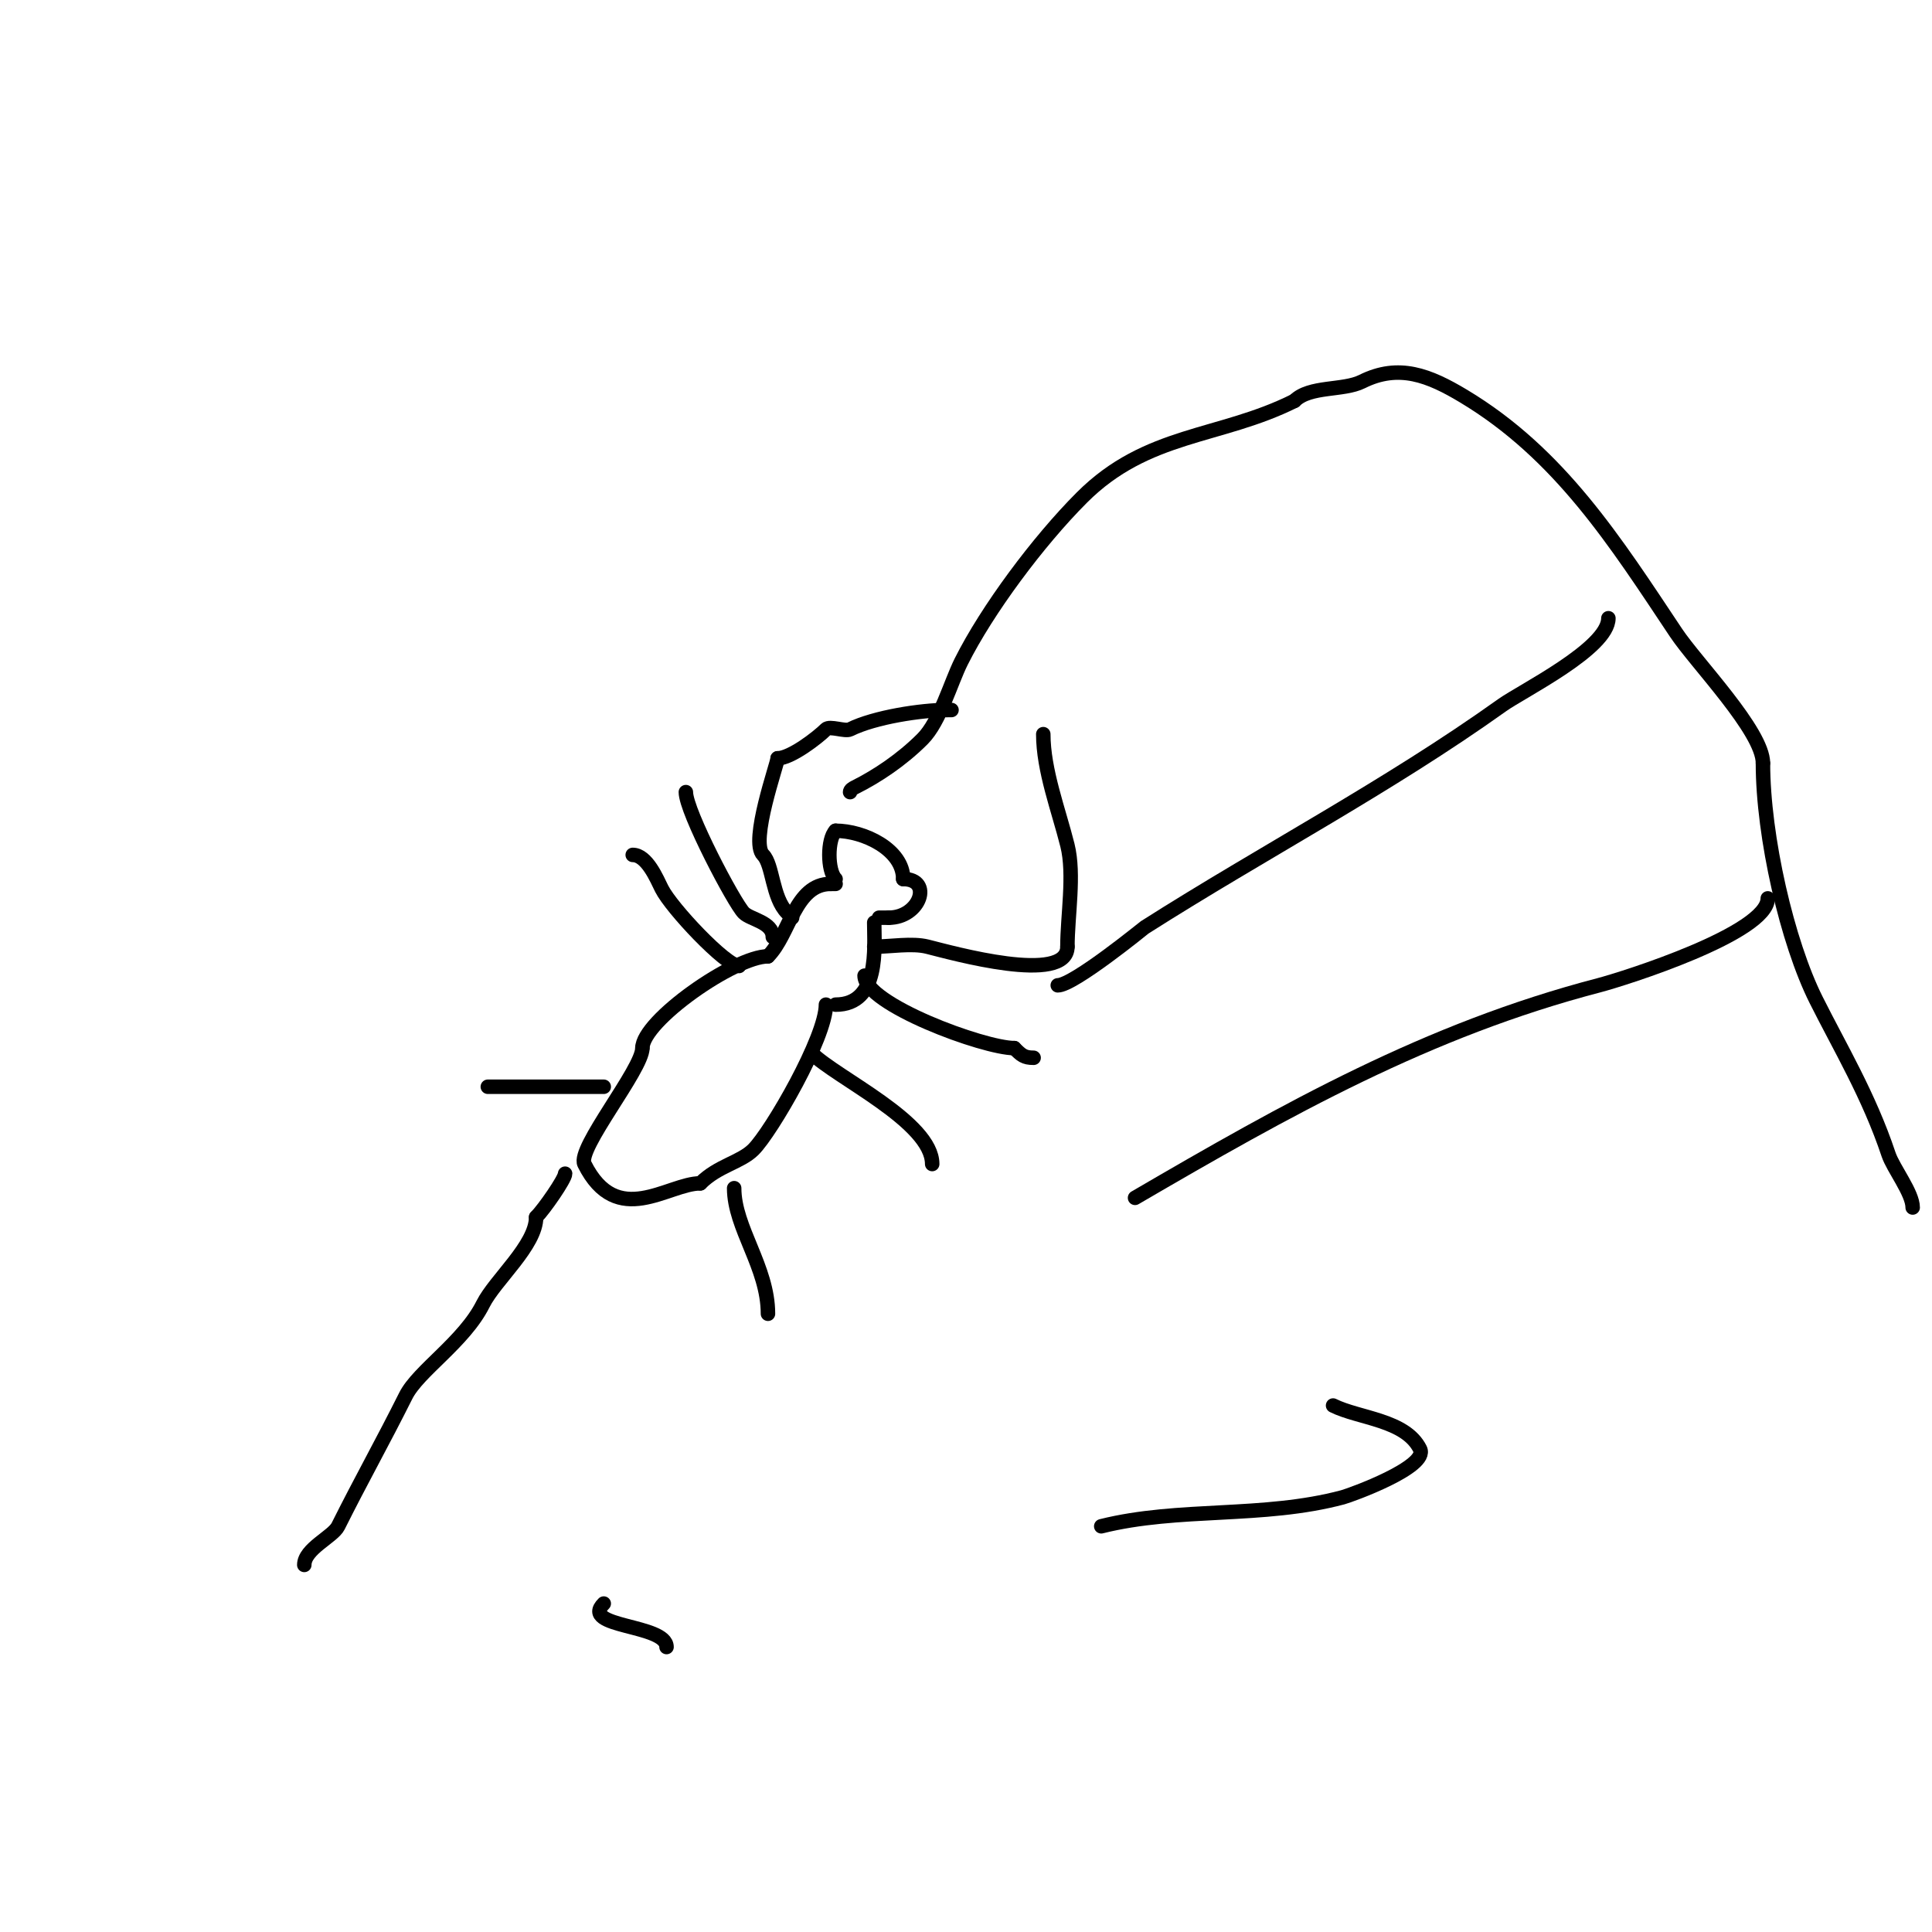 <svg viewBox='0 0 400 400' version='1.1' xmlns='http://www.w3.org/2000/svg' xmlns:xlink='http://www.w3.org/1999/xlink'><g fill='none' stroke='#000000' stroke-width='3' stroke-linecap='round' stroke-linejoin='round'><path d='M171,208c0,6.807 -11.296,26.297 -15,30c-2.659,2.659 -7.32,3.32 -11,7'/><path d='M145,245c-6.716,0 -17.243,9.514 -24,-4c-1.592,-3.184 12,-19.621 12,-24'/><path d='M133,217c0,-5.655 19.123,-19 26,-19'/><path d='M159,198c4.569,-4.569 5.547,-15 13,-15'/><path d='M172,183c0.333,0 0.667,0 1,0'/><path d='M173,208c9.206,0 8,-11.862 8,-17'/><path d='M173,182c-1.721,-1.721 -1.721,-8.279 0,-10'/><path d='M173,172c5.871,0 14,3.905 14,10'/><path d='M187,182c6.214,0 3.505,8 -3,8'/><path d='M184,190c-0.667,0 -1.333,0 -2,0'/><path d='M181,196c3.376,0 7.8,-0.8 11,0c5.09,1.273 29,8.003 29,0'/><path d='M221,196c0,-6.324 1.518,-14.928 0,-21c-1.808,-7.233 -5,-15.537 -5,-23'/><path d='M164,190c0,-0.471 -0.667,-0.667 -1,-1c-3.159,-3.159 -2.962,-9.962 -5,-12c-2.802,-2.802 3,-18.967 3,-20'/><path d='M161,157c2.731,0 8.296,-4.296 10,-6c0.798,-0.798 3.951,0.525 5,0c5.061,-2.53 14.788,-4 20,-4'/><path d='M196,147c0.333,0 0.667,0 1,0'/><path d='M179,202c0,5.901 24.658,15 31,15'/><path d='M210,217c1.443,1.443 2.018,2 4,2'/><path d='M168,218c5.154,5.154 25,14.294 25,23'/><path d='M152,246c0,8.219 7,16.309 7,26'/><path d='M153,200c-2.709,0 -13.999,-11.997 -16,-16c-0.993,-1.985 -3.052,-7 -6,-7'/><path d='M160,194c0,-3.093 -4.604,-3.604 -6,-5c-1.978,-1.978 -12,-20.984 -12,-25'/><path d='M125,225c-8,0 -16,0 -24,0'/><path d='M63,324c0,-3.325 5.912,-5.825 7,-8c4.891,-9.783 9.133,-17.265 14,-27c2.582,-5.164 12.097,-11.194 16,-19c2.5,-5 11,-12.161 11,-18'/><path d='M111,252c1.654,-1.654 6,-7.932 6,-9'/><path d='M176,164c0,-0.471 0.578,-0.789 1,-1c4.633,-2.317 9.705,-5.705 14,-10c3.598,-3.598 5.831,-11.661 8,-16c5.364,-10.727 15.956,-24.956 25,-34c13.516,-13.516 28.494,-12.247 44,-20'/><path d='M268,83c3.17,-3.17 10.104,-2.052 14,-4c7.596,-3.798 13.892,-1.265 21,3c19.984,11.991 31.456,30.185 44,49c4.196,6.294 18,20.392 18,27'/><path d='M365,158c0,15.267 5.038,37.076 11,49c4.872,9.744 10.943,19.829 15,32c0.98,2.941 5,7.983 5,11'/><path d='M333,128c0,6.253 -17.882,15.059 -22,18c-23.676,16.912 -49.512,30.417 -74,46c-0.125,0.079 -14.724,12 -18,12'/><path d='M366,186c0,7.227 -29.687,16.614 -35,18c-35.366,9.226 -64.547,25.652 -96,44'/><path d='M276,291c5.355,2.678 14.96,2.921 18,9c1.854,3.708 -14.377,9.567 -16,10c-16.546,4.412 -33.915,1.979 -50,6'/><path d='M125,332c-5.056,5.056 13,4.211 13,9'/></g>
</svg>